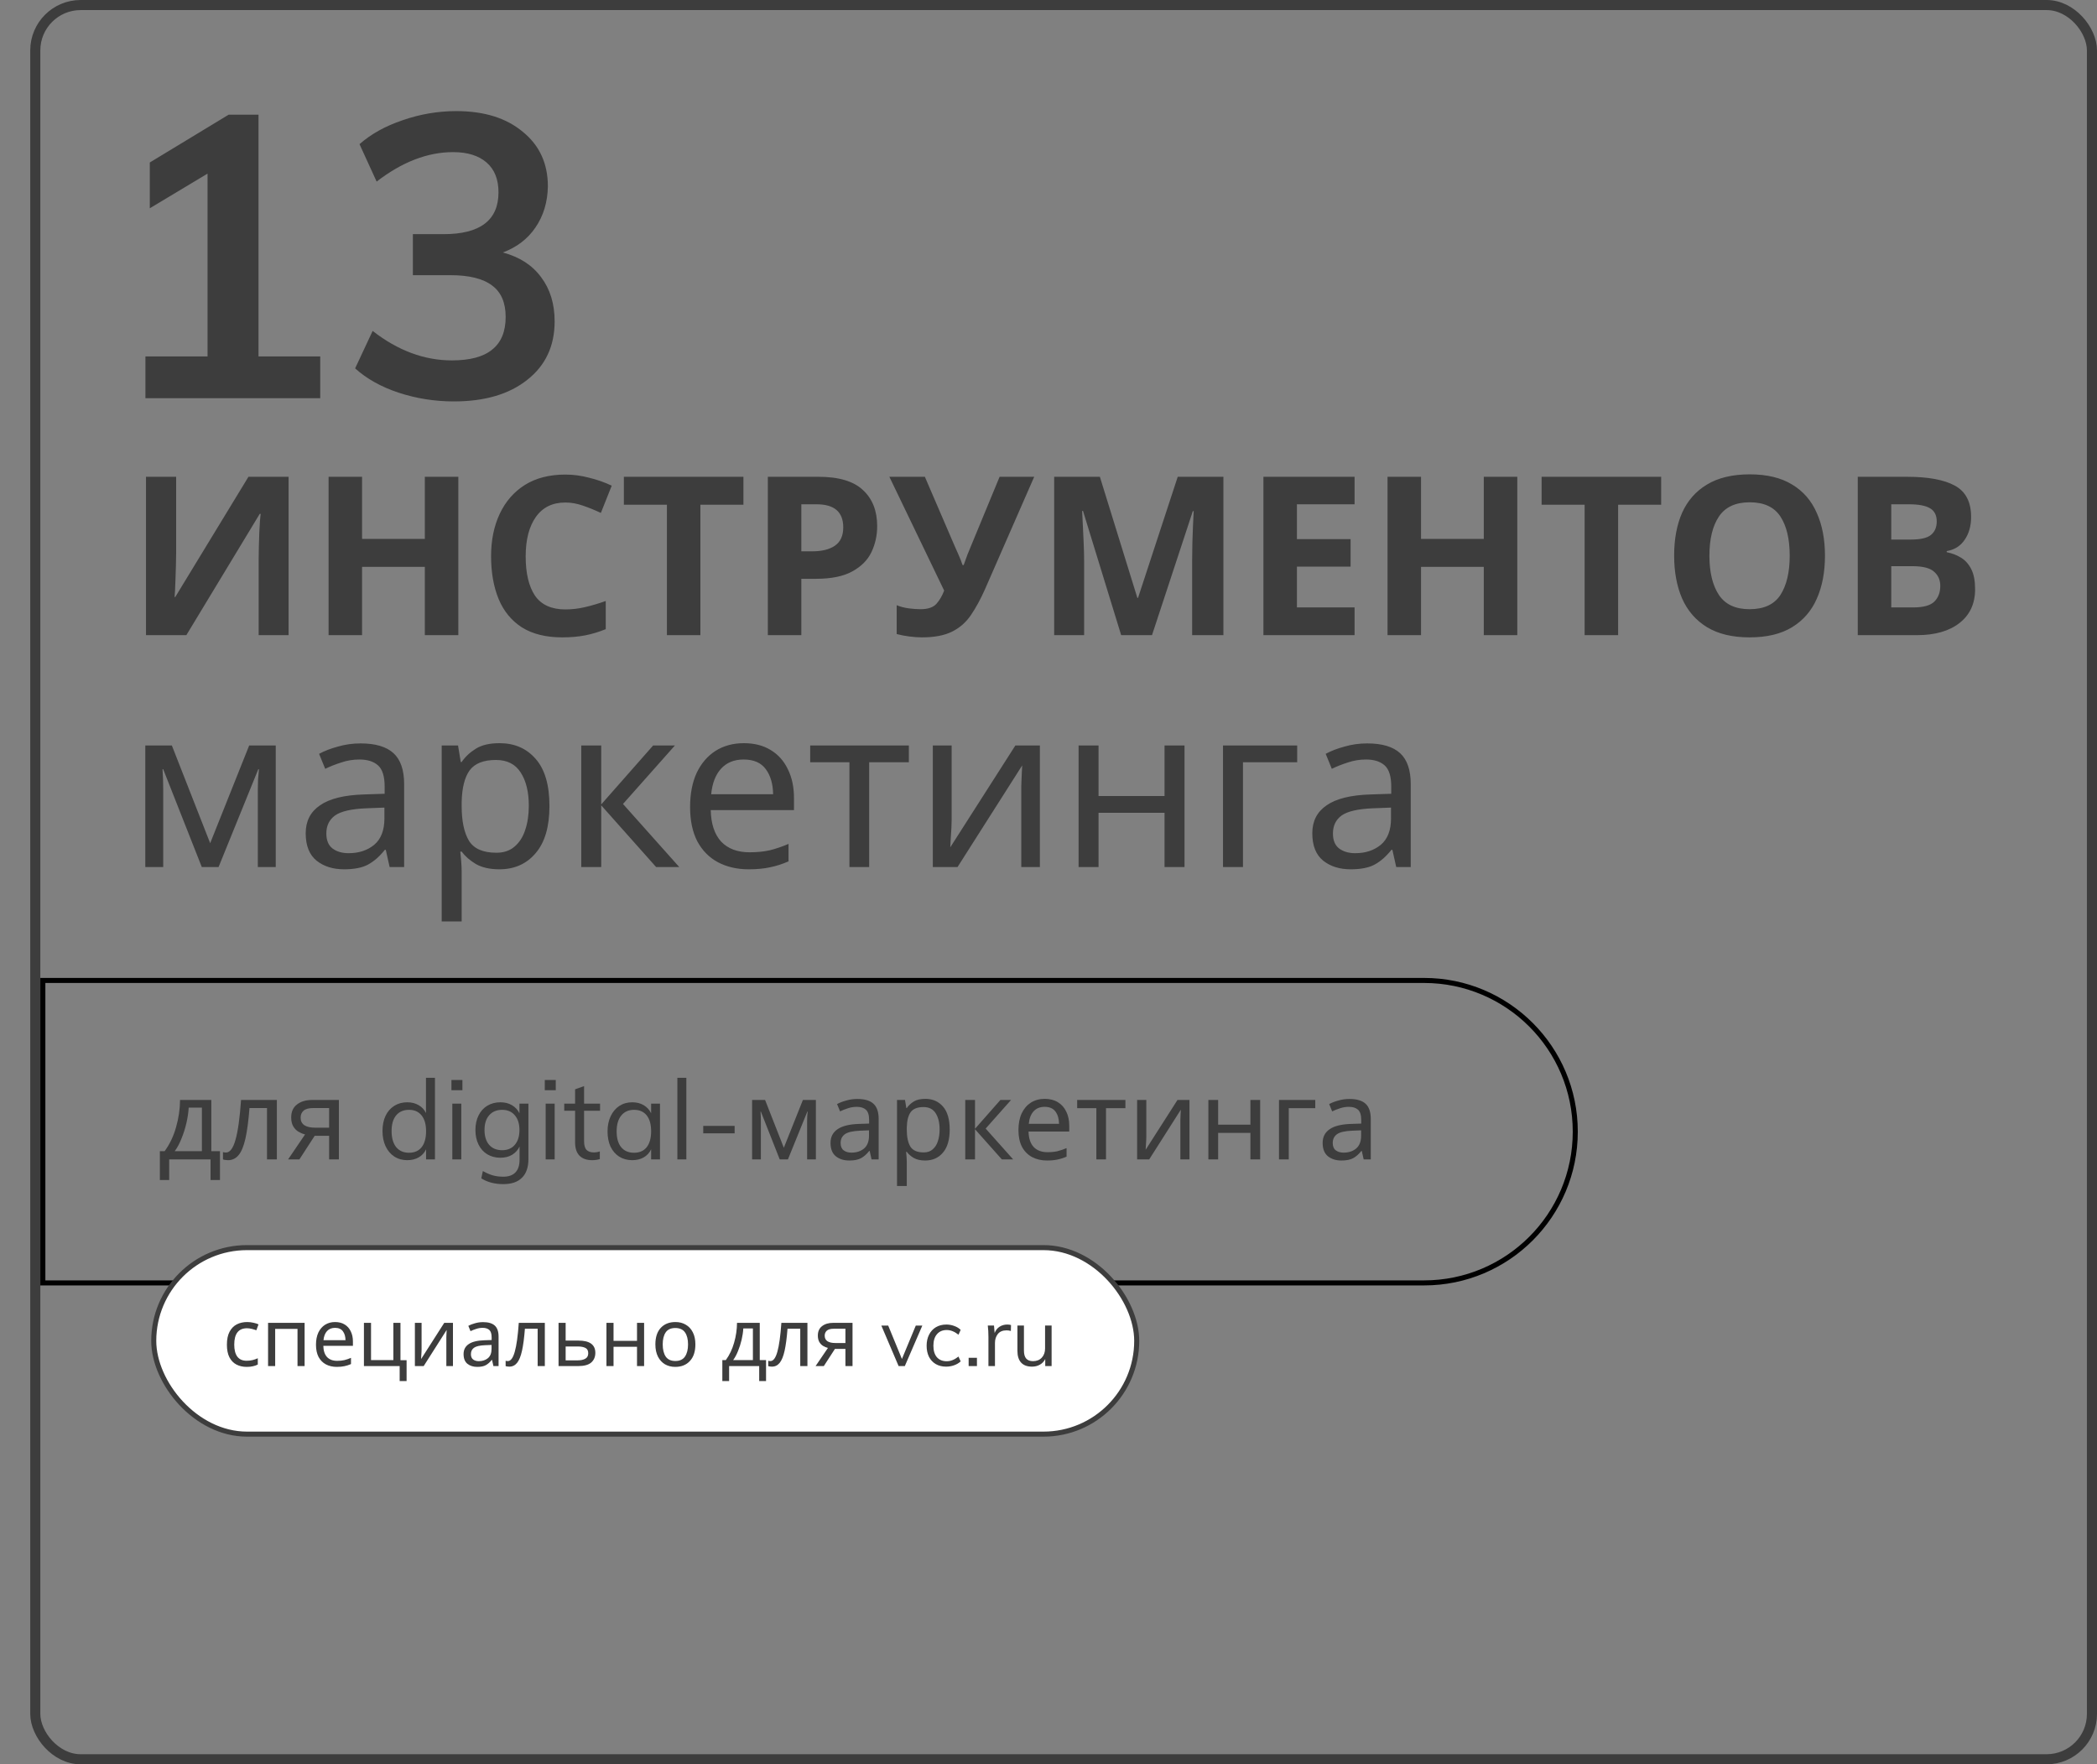 <?xml version="1.0" encoding="UTF-8"?> <svg xmlns="http://www.w3.org/2000/svg" width="416" height="350" viewBox="0 0 416 350" fill="none"><rect x="0" y="0" width="416" height="350" fill="#808080" stroke="none"/> <rect x="7" y="1" width="408" height="348" rx="9" stroke="#3D3D3D" stroke-width="2"></rect> <path d="M8.5 194.5H282.5C299.069 194.5 312.5 207.931 312.5 224.5C312.5 241.069 299.069 254.5 282.5 254.5H8.5V194.5Z" stroke="black"></path> <path d="M28.96 94.584H34.944V109.764C34.944 110.497 34.929 111.319 34.9 112.228C34.871 113.137 34.842 114.032 34.812 114.912C34.783 115.763 34.754 116.511 34.724 117.156C34.695 117.772 34.666 118.197 34.636 118.432H34.768L49.288 94.584H57.252V126H51.312V110.908C51.312 110.116 51.327 109.251 51.356 108.312C51.386 107.344 51.415 106.42 51.444 105.54C51.503 104.66 51.547 103.897 51.576 103.252C51.635 102.577 51.679 102.137 51.708 101.932H51.532L36.968 126H28.96V94.584ZM90.923 126H84.279V112.448H71.827V126H65.183V94.584H71.827V106.904H84.279V94.584H90.923V126ZM112.159 99.688C109.607 99.688 107.657 100.641 106.307 102.548C104.958 104.455 104.283 107.065 104.283 110.38C104.283 113.724 104.899 116.32 106.131 118.168C107.393 119.987 109.402 120.896 112.159 120.896C113.45 120.896 114.726 120.749 115.987 120.456C117.278 120.163 118.671 119.752 120.167 119.224V124.812C118.789 125.369 117.425 125.78 116.075 126.044C114.726 126.308 113.215 126.44 111.543 126.44C108.317 126.44 105.647 125.78 103.535 124.46C101.453 123.111 99.913 121.233 98.915 118.828C97.918 116.393 97.419 113.563 97.419 110.336C97.419 107.168 97.991 104.367 99.135 101.932C100.279 99.497 101.937 97.591 104.107 96.212C106.307 94.833 108.991 94.144 112.159 94.144C113.714 94.144 115.269 94.349 116.823 94.76C118.407 95.141 119.918 95.669 121.355 96.344L119.199 101.756C118.026 101.199 116.838 100.715 115.635 100.304C114.462 99.893 113.303 99.688 112.159 99.688ZM138.943 126H132.299V100.128H123.763V94.584H147.479V100.128H138.943V126ZM162.355 94.584C166.403 94.584 169.351 95.464 171.199 97.224C173.077 98.955 174.015 101.345 174.015 104.396C174.015 106.215 173.634 107.931 172.871 109.544C172.109 111.128 170.833 112.404 169.043 113.372C167.283 114.34 164.878 114.824 161.827 114.824H158.967V126H152.323V94.584H162.355ZM162.003 100.04H158.967V109.368H161.167C163.045 109.368 164.526 109.001 165.611 108.268C166.726 107.505 167.283 106.288 167.283 104.616C167.283 101.565 165.523 100.04 162.003 100.04ZM195.44 116.804C194.56 118.799 193.622 120.529 192.624 121.996C191.656 123.433 190.41 124.533 188.884 125.296C187.359 126.059 185.364 126.44 182.9 126.44C182.138 126.44 181.302 126.381 180.392 126.264C179.483 126.147 178.647 125.985 177.884 125.78V120.06C178.588 120.353 179.366 120.559 180.216 120.676C181.067 120.793 181.859 120.852 182.592 120.852C184.059 120.852 185.115 120.5 185.76 119.796C186.406 119.063 186.919 118.183 187.3 117.156L176.432 94.584H183.472L189.324 108.18C189.53 108.62 189.808 109.251 190.16 110.072C190.512 110.864 190.776 111.539 190.952 112.096H191.172C191.348 111.568 191.598 110.879 191.92 110.028C192.272 109.177 192.58 108.429 192.844 107.784L198.3 94.584H205.164L195.44 116.804ZM222.416 126L214.848 101.36H214.672C214.701 101.947 214.745 102.827 214.804 104C214.863 105.173 214.921 106.435 214.98 107.784C215.039 109.104 215.068 110.307 215.068 111.392V126H209.128V94.584H218.192L225.628 118.608H225.76L233.636 94.584H242.7V126H236.496V111.128C236.496 110.131 236.511 108.987 236.54 107.696C236.599 106.405 236.643 105.188 236.672 104.044C236.731 102.871 236.775 101.991 236.804 101.404H236.628L228.532 126H222.416ZM268.72 126H250.636V94.584H268.72V100.04H257.28V106.948H267.928V112.404H257.28V120.5H268.72V126ZM300.997 126H294.353V112.448H281.901V126H275.257V94.584H281.901V106.904H294.353V94.584H300.997V126ZM321.002 126H314.358V100.128H305.822V94.584H329.538V100.128H321.002V126ZM362.035 110.248C362.035 113.504 361.492 116.349 360.407 118.784C359.351 121.189 357.723 123.067 355.523 124.416C353.323 125.765 350.507 126.44 347.075 126.44C343.672 126.44 340.856 125.765 338.627 124.416C336.427 123.067 334.784 121.175 333.699 118.74C332.643 116.305 332.115 113.46 332.115 110.204C332.115 106.948 332.643 104.117 333.699 101.712C334.784 99.307 336.427 97.444 338.627 96.124C340.856 94.775 343.687 94.1 347.119 94.1C350.521 94.1 353.323 94.775 355.523 96.124C357.723 97.444 359.351 99.321 360.407 101.756C361.492 104.161 362.035 106.992 362.035 110.248ZM339.111 110.248C339.111 113.533 339.741 116.129 341.003 118.036C342.264 119.913 344.288 120.852 347.075 120.852C349.92 120.852 351.959 119.913 353.191 118.036C354.423 116.129 355.039 113.533 355.039 110.248C355.039 106.933 354.423 104.337 353.191 102.46C351.959 100.583 349.935 99.644 347.119 99.644C344.303 99.644 342.264 100.583 341.003 102.46C339.741 104.337 339.111 106.933 339.111 110.248ZM378.31 94.584C382.505 94.584 385.673 95.171 387.814 96.344C389.955 97.517 391.026 99.585 391.026 102.548C391.026 104.337 390.601 105.848 389.75 107.08C388.929 108.312 387.741 109.06 386.186 109.324V109.544C387.242 109.749 388.195 110.116 389.046 110.644C389.897 111.172 390.571 111.935 391.07 112.932C391.569 113.929 391.818 115.249 391.818 116.892C391.818 119.737 390.791 121.967 388.738 123.58C386.685 125.193 383.869 126 380.29 126H368.542V94.584H378.31ZM379.058 107.036C380.994 107.036 382.329 106.728 383.062 106.112C383.825 105.496 384.206 104.601 384.206 103.428C384.206 102.225 383.766 101.36 382.886 100.832C382.006 100.304 380.613 100.04 378.706 100.04H375.186V107.036H379.058ZM375.186 112.316V120.5H379.542C381.537 120.5 382.93 120.119 383.722 119.356C384.514 118.564 384.91 117.523 384.91 116.232C384.91 115.059 384.499 114.12 383.678 113.416C382.886 112.683 381.434 112.316 379.322 112.316H375.186ZM54.7 147.88V172H51.145V156.61C51.145 155.98 51.16 155.32 51.19 154.63C51.25 153.94 51.31 153.265 51.37 152.605H51.235L43.36 172H40.03L32.38 152.605H32.245C32.335 153.955 32.38 155.335 32.38 156.745V172H28.825V147.88H34.09L41.695 167.275L49.435 147.88H54.7ZM71.534 147.475C74.474 147.475 76.649 148.12 78.059 149.41C79.469 150.7 80.174 152.755 80.174 155.575V172H77.294L76.529 168.58H76.349C75.299 169.9 74.189 170.875 73.019 171.505C71.879 172.135 70.289 172.45 68.249 172.45C66.059 172.45 64.244 171.88 62.804 170.74C61.364 169.57 60.644 167.755 60.644 165.295C60.644 162.895 61.589 161.05 63.479 159.76C65.369 158.44 68.279 157.72 72.209 157.6L76.304 157.465V156.025C76.304 154.015 75.869 152.62 74.999 151.84C74.129 151.06 72.899 150.67 71.309 150.67C70.049 150.67 68.849 150.865 67.709 151.255C66.569 151.615 65.504 152.035 64.514 152.515L63.299 149.545C64.349 148.975 65.594 148.495 67.034 148.105C68.474 147.685 69.974 147.475 71.534 147.475ZM72.704 160.345C69.704 160.465 67.619 160.945 66.449 161.785C65.309 162.625 64.739 163.81 64.739 165.34C64.739 166.69 65.144 167.68 65.954 168.31C66.794 168.94 67.859 169.255 69.149 169.255C71.189 169.255 72.884 168.7 74.234 167.59C75.584 166.45 76.259 164.71 76.259 162.37V160.21L72.704 160.345ZM99.099 147.43C102.069 147.43 104.454 148.465 106.254 150.535C108.084 152.605 108.999 155.725 108.999 159.895C108.999 164.005 108.084 167.125 106.254 169.255C104.454 171.385 102.054 172.45 99.054 172.45C97.194 172.45 95.649 172.105 94.419 171.415C93.219 170.695 92.274 169.87 91.584 168.94H91.314C91.374 169.45 91.434 170.095 91.494 170.875C91.554 171.655 91.584 172.33 91.584 172.9V182.8H87.624V147.88H90.864L91.404 151.165H91.584C92.304 150.115 93.249 149.23 94.419 148.51C95.589 147.79 97.149 147.43 99.099 147.43ZM98.379 150.76C95.919 150.76 94.179 151.45 93.159 152.83C92.169 154.21 91.644 156.31 91.584 159.13V159.895C91.584 162.865 92.064 165.16 93.024 166.78C94.014 168.37 95.829 169.165 98.469 169.165C99.939 169.165 101.139 168.76 102.069 167.95C103.029 167.14 103.734 166.045 104.184 164.665C104.664 163.255 104.904 161.65 104.904 159.85C104.904 157.09 104.364 154.885 103.284 153.235C102.234 151.585 100.599 150.76 98.379 150.76ZM129.574 147.88H133.894L123.589 159.49L134.749 172H130.159L119.269 159.76V172H115.309V147.88H119.269V159.58L129.574 147.88ZM147.564 147.43C149.634 147.43 151.404 147.88 152.874 148.78C154.374 149.68 155.514 150.955 156.294 152.605C157.104 154.225 157.509 156.13 157.509 158.32V160.705H140.994C141.054 163.435 141.744 165.52 143.064 166.96C144.414 168.37 146.289 169.075 148.689 169.075C150.219 169.075 151.569 168.94 152.739 168.67C153.939 168.37 155.169 167.95 156.429 167.41V170.875C155.199 171.415 153.984 171.805 152.784 172.045C151.584 172.315 150.159 172.45 148.509 172.45C146.229 172.45 144.204 171.985 142.434 171.055C140.694 170.125 139.329 168.745 138.339 166.915C137.379 165.055 136.899 162.79 136.899 160.12C136.899 157.48 137.334 155.215 138.204 153.325C139.104 151.435 140.349 149.98 141.939 148.96C143.559 147.94 145.434 147.43 147.564 147.43ZM147.519 150.67C145.629 150.67 144.129 151.285 143.019 152.515C141.939 153.715 141.294 155.395 141.084 157.555H153.369C153.339 155.515 152.859 153.865 151.929 152.605C150.999 151.315 149.529 150.67 147.519 150.67ZM180.299 151.21H172.424V172H168.509V151.21H160.724V147.88H180.299V151.21ZM188.786 162.595C188.786 162.955 188.771 163.495 188.741 164.215C188.711 164.935 188.666 165.655 188.606 166.375C188.576 167.095 188.546 167.665 188.516 168.085L201.431 147.88H206.291V172H202.601V157.78C202.601 157.3 202.601 156.67 202.601 155.89C202.631 155.11 202.661 154.345 202.691 153.595C202.721 152.815 202.751 152.23 202.781 151.84L189.956 172H185.051V147.88H188.786V162.595ZM217.927 147.88V157.915H231.022V147.88H234.982V172H231.022V161.245H217.927V172H213.967V147.88H217.927ZM257.334 147.88V151.21H246.579V172H242.619V147.88H257.334ZM271.222 147.475C274.162 147.475 276.337 148.12 277.747 149.41C279.157 150.7 279.862 152.755 279.862 155.575V172H276.982L276.217 168.58H276.037C274.987 169.9 273.877 170.875 272.707 171.505C271.567 172.135 269.977 172.45 267.937 172.45C265.747 172.45 263.932 171.88 262.492 170.74C261.052 169.57 260.332 167.755 260.332 165.295C260.332 162.895 261.277 161.05 263.167 159.76C265.057 158.44 267.967 157.72 271.897 157.6L275.992 157.465V156.025C275.992 154.015 275.557 152.62 274.687 151.84C273.817 151.06 272.587 150.67 270.997 150.67C269.737 150.67 268.537 150.865 267.397 151.255C266.257 151.615 265.192 152.035 264.202 152.515L262.987 149.545C264.037 148.975 265.282 148.495 266.722 148.105C268.162 147.685 269.662 147.475 271.222 147.475ZM272.392 160.345C269.392 160.465 267.307 160.945 266.137 161.785C264.997 162.625 264.427 163.81 264.427 165.34C264.427 166.69 264.832 167.68 265.642 168.31C266.482 168.94 267.547 169.255 268.837 169.255C270.877 169.255 272.572 168.7 273.922 167.59C275.272 166.45 275.947 164.71 275.947 162.37V160.21L272.392 160.345Z" fill="#3D3D3D"></path> <path d="M63.529 70.705V79H28.848V70.705H41.172V34.444L29.717 41.317V32.232L45.359 22.752H51.284V70.705H63.529ZM99.759 50.086C103.077 50.981 105.605 52.614 107.343 54.984C109.134 57.354 110.029 60.277 110.029 63.753C110.029 68.651 108.212 72.522 104.578 75.366C100.997 78.21 96.152 79.632 90.042 79.632C86.25 79.632 82.59 79.053 79.061 77.894C75.585 76.735 72.715 75.129 70.45 73.075L73.926 65.649C78.93 69.546 84.17 71.495 89.647 71.495C93.229 71.495 95.888 70.784 97.626 69.362C99.417 67.94 100.312 65.781 100.312 62.884C100.312 60.04 99.417 57.96 97.626 56.643C95.836 55.274 93.071 54.589 89.331 54.589H81.905V46.452H87.988C95.256 46.452 98.89 43.687 98.89 38.157C98.89 35.576 98.1 33.601 96.52 32.232C94.94 30.863 92.728 30.178 89.884 30.178C84.828 30.178 79.772 32.127 74.716 36.024L71.319 28.598C73.584 26.597 76.428 25.017 79.851 23.858C83.327 22.647 86.882 22.041 90.516 22.041C96.046 22.041 100.444 23.41 103.709 26.149C107.027 28.835 108.686 32.443 108.686 36.972C108.634 40.079 107.817 42.792 106.237 45.109C104.71 47.374 102.551 49.033 99.759 50.086Z" fill="#3D3D3D"></path> <path d="M41.922 218.208V228.372H43.638V234.092H41.768V230H33.562V234.092H31.714V228.372H32.66C33.672 226.979 34.428 225.395 34.926 223.62C35.44 221.831 35.703 220.027 35.718 218.208H41.922ZM37.434 219.726C37.376 220.723 37.221 221.757 36.972 222.828C36.723 223.884 36.4 224.896 36.004 225.864C35.623 226.832 35.175 227.668 34.662 228.372H40.052V219.726H37.434ZM54.925 230H52.967V219.814H49.491C49.301 222.293 49.037 224.295 48.699 225.82C48.362 227.331 47.915 228.431 47.357 229.12C46.8 229.809 46.096 230.154 45.245 230.154C45.055 230.154 44.864 230.139 44.673 230.11C44.497 230.095 44.351 230.059 44.233 230V228.548C44.321 228.577 44.417 228.599 44.519 228.614C44.622 228.629 44.725 228.636 44.827 228.636C45.619 228.636 46.25 227.793 46.719 226.106C47.203 224.419 47.57 221.787 47.819 218.208H54.925V230ZM59.394 230H57.15L60.516 225.05C60.061 224.933 59.621 224.749 59.196 224.5C58.771 224.236 58.426 223.877 58.162 223.422C57.898 222.953 57.766 222.373 57.766 221.684C57.766 220.555 58.147 219.697 58.91 219.11C59.673 218.509 60.685 218.208 61.946 218.208H67.226V230H65.29V225.314H62.43L59.394 230ZM59.636 221.706C59.636 222.381 59.885 222.887 60.384 223.224C60.897 223.547 61.609 223.708 62.518 223.708H65.29V219.814H62.144C61.249 219.814 60.604 219.99 60.208 220.342C59.827 220.694 59.636 221.149 59.636 221.706ZM86.285 213.808V230H84.525V227.998C84.203 228.687 83.712 229.223 83.052 229.604C82.406 229.971 81.651 230.154 80.785 230.154C79.817 230.154 78.96 229.912 78.212 229.428C77.478 228.944 76.906 228.269 76.496 227.404C76.085 226.524 75.879 225.512 75.879 224.368C75.879 223.224 76.078 222.227 76.474 221.376C76.884 220.511 77.463 219.843 78.212 219.374C78.96 218.905 79.817 218.67 80.785 218.67C81.651 218.67 82.406 218.861 83.052 219.242C83.697 219.609 84.181 220.129 84.504 220.804V213.808H86.285ZM81.138 228.68C82.223 228.68 83.059 228.313 83.645 227.58C84.232 226.832 84.525 225.776 84.525 224.412C84.525 223.063 84.232 222.021 83.645 221.288C83.059 220.54 82.223 220.166 81.138 220.166C80.052 220.166 79.201 220.533 78.585 221.266C77.984 221.999 77.683 223.033 77.683 224.368C77.683 225.732 77.984 226.795 78.585 227.558C79.201 228.306 80.052 228.68 81.138 228.68ZM89.731 218.934H91.513V230H89.731V218.934ZM91.733 214.248V216.272H89.555V214.248H91.733ZM104.829 218.934V229.912C104.829 231.555 104.404 232.794 103.553 233.63C102.717 234.481 101.478 234.906 99.835 234.906C98.148 234.906 96.696 234.525 95.479 233.762L95.787 232.31C96.491 232.706 97.151 232.992 97.767 233.168C98.398 233.344 99.087 233.432 99.835 233.432C100.906 233.432 101.712 233.146 102.255 232.574C102.798 232.017 103.069 231.181 103.069 230.066V227.448C102.732 228.152 102.233 228.702 101.573 229.098C100.928 229.479 100.158 229.67 99.263 229.67C98.295 229.67 97.43 229.443 96.667 228.988C95.919 228.533 95.34 227.888 94.929 227.052C94.518 226.216 94.313 225.255 94.313 224.17C94.313 223.085 94.518 222.124 94.929 221.288C95.34 220.452 95.919 219.807 96.667 219.352C97.43 218.897 98.295 218.67 99.263 218.67C100.143 218.67 100.906 218.861 101.551 219.242C102.211 219.623 102.71 220.159 103.047 220.848V218.934H104.829ZM99.615 228.174C100.686 228.174 101.522 227.822 102.123 227.118C102.739 226.399 103.047 225.417 103.047 224.17C103.047 222.923 102.739 221.948 102.123 221.244C101.522 220.525 100.686 220.166 99.615 220.166C98.53 220.166 97.672 220.525 97.041 221.244C96.425 221.948 96.117 222.923 96.117 224.17C96.117 225.417 96.425 226.399 97.041 227.118C97.672 227.822 98.53 228.174 99.615 228.174ZM108.25 218.934H110.032V230H108.25V218.934ZM110.252 214.248V216.272H108.074V214.248H110.252ZM115.869 220.342V226.392C115.869 227.213 116.037 227.793 116.375 228.13C116.712 228.453 117.189 228.614 117.805 228.614C118.215 228.614 118.611 228.548 118.993 228.416V229.934C118.538 230.081 118.025 230.154 117.453 230.154C116.397 230.154 115.568 229.861 114.967 229.274C114.38 228.673 114.087 227.793 114.087 226.634V220.342H111.931V218.934H114.087V216.096L115.869 215.458V218.934H119.037V220.342H115.869ZM130.93 218.934V230H129.17V227.998C128.847 228.687 128.356 229.223 127.696 229.604C127.051 229.971 126.295 230.154 125.43 230.154C124.447 230.154 123.582 229.919 122.834 229.45C122.101 228.981 121.529 228.321 121.118 227.47C120.722 226.605 120.524 225.6 120.524 224.456C120.524 223.312 120.729 222.307 121.14 221.442C121.551 220.562 122.123 219.88 122.856 219.396C123.604 218.912 124.462 218.67 125.43 218.67C126.295 218.67 127.051 218.861 127.696 219.242C128.341 219.623 128.833 220.159 129.17 220.848V218.934H130.93ZM125.782 228.68C126.867 228.68 127.703 228.313 128.29 227.58C128.877 226.832 129.17 225.776 129.17 224.412C129.17 223.048 128.877 221.999 128.29 221.266C127.703 220.533 126.867 220.166 125.782 220.166C124.697 220.166 123.846 220.547 123.23 221.31C122.629 222.058 122.328 223.107 122.328 224.456C122.328 225.805 122.629 226.847 123.23 227.58C123.831 228.313 124.682 228.68 125.782 228.68ZM134.375 213.808H136.157V230H134.375V213.808ZM139.508 223.356H145.734V224.83H139.508V223.356ZM161.853 218.208V230H160.115V222.476C160.115 222.168 160.123 221.845 160.137 221.508C160.167 221.171 160.196 220.841 160.225 220.518H160.159L156.309 230H154.681L150.941 220.518H150.875C150.919 221.178 150.941 221.853 150.941 222.542V230H149.203V218.208H151.777L155.495 227.69L159.279 218.208H161.853ZM170.083 218.01C171.521 218.01 172.584 218.325 173.273 218.956C173.963 219.587 174.307 220.591 174.307 221.97V230H172.899L172.525 228.328H172.437C171.924 228.973 171.381 229.45 170.809 229.758C170.252 230.066 169.475 230.22 168.477 230.22C167.407 230.22 166.519 229.941 165.815 229.384C165.111 228.812 164.759 227.925 164.759 226.722C164.759 225.549 165.221 224.647 166.145 224.016C167.069 223.371 168.492 223.019 170.413 222.96L172.415 222.894V222.19C172.415 221.207 172.203 220.525 171.777 220.144C171.352 219.763 170.751 219.572 169.973 219.572C169.357 219.572 168.771 219.667 168.213 219.858C167.656 220.034 167.135 220.239 166.651 220.474L166.057 219.022C166.571 218.743 167.179 218.509 167.883 218.318C168.587 218.113 169.321 218.01 170.083 218.01ZM170.655 224.302C169.189 224.361 168.169 224.595 167.597 225.006C167.04 225.417 166.761 225.996 166.761 226.744C166.761 227.404 166.959 227.888 167.355 228.196C167.766 228.504 168.287 228.658 168.917 228.658C169.915 228.658 170.743 228.387 171.403 227.844C172.063 227.287 172.393 226.436 172.393 225.292V224.236L170.655 224.302ZM183.559 217.988C185.011 217.988 186.177 218.494 187.057 219.506C187.952 220.518 188.399 222.043 188.399 224.082C188.399 226.091 187.952 227.617 187.057 228.658C186.177 229.699 185.004 230.22 183.537 230.22C182.628 230.22 181.873 230.051 181.271 229.714C180.685 229.362 180.223 228.959 179.885 228.504H179.753C179.783 228.753 179.812 229.069 179.841 229.45C179.871 229.831 179.885 230.161 179.885 230.44V235.28H177.949V218.208H179.533L179.797 219.814H179.885C180.237 219.301 180.699 218.868 181.271 218.516C181.843 218.164 182.606 217.988 183.559 217.988ZM183.207 219.616C182.005 219.616 181.154 219.953 180.655 220.628C180.171 221.303 179.915 222.329 179.885 223.708V224.082C179.885 225.534 180.12 226.656 180.589 227.448C181.073 228.225 181.961 228.614 183.251 228.614C183.97 228.614 184.557 228.416 185.011 228.02C185.481 227.624 185.825 227.089 186.045 226.414C186.28 225.725 186.397 224.94 186.397 224.06C186.397 222.711 186.133 221.633 185.605 220.826C185.092 220.019 184.293 219.616 183.207 219.616ZM198.459 218.208H200.571L195.533 223.884L200.989 230H198.745L193.421 224.016V230H191.485V218.208H193.421V223.928L198.459 218.208ZM207.253 217.988C208.265 217.988 209.131 218.208 209.849 218.648C210.583 219.088 211.14 219.711 211.521 220.518C211.917 221.31 212.115 222.241 212.115 223.312V224.478H204.041C204.071 225.813 204.408 226.832 205.053 227.536C205.713 228.225 206.63 228.57 207.803 228.57C208.551 228.57 209.211 228.504 209.783 228.372C210.37 228.225 210.971 228.02 211.587 227.756V229.45C210.986 229.714 210.392 229.905 209.805 230.022C209.219 230.154 208.522 230.22 207.715 230.22C206.601 230.22 205.611 229.993 204.745 229.538C203.895 229.083 203.227 228.409 202.743 227.514C202.274 226.605 202.039 225.497 202.039 224.192C202.039 222.901 202.252 221.794 202.677 220.87C203.117 219.946 203.726 219.235 204.503 218.736C205.295 218.237 206.212 217.988 207.253 217.988ZM207.231 219.572C206.307 219.572 205.574 219.873 205.031 220.474C204.503 221.061 204.188 221.882 204.085 222.938H210.091C210.077 221.941 209.842 221.134 209.387 220.518C208.933 219.887 208.214 219.572 207.231 219.572ZM223.257 219.836H219.407V230H217.493V219.836H213.687V218.208H223.257V219.836ZM227.406 225.402C227.406 225.578 227.399 225.842 227.384 226.194C227.37 226.546 227.348 226.898 227.318 227.25C227.304 227.602 227.289 227.881 227.274 228.086L233.588 218.208H235.964V230H234.16V223.048C234.16 222.813 234.16 222.505 234.16 222.124C234.175 221.743 234.19 221.369 234.204 221.002C234.219 220.621 234.234 220.335 234.248 220.144L227.978 230H225.58V218.208H227.406V225.402ZM241.653 218.208V223.114H248.055V218.208H249.991V230H248.055V224.742H241.653V230H239.717V218.208H241.653ZM260.919 218.208V219.836H255.661V230H253.725V218.208H260.919ZM267.708 218.01C269.146 218.01 270.209 218.325 270.898 218.956C271.588 219.587 271.932 220.591 271.932 221.97V230H270.524L270.15 228.328H270.062C269.549 228.973 269.006 229.45 268.434 229.758C267.877 230.066 267.1 230.22 266.102 230.22C265.032 230.22 264.144 229.941 263.44 229.384C262.736 228.812 262.384 227.925 262.384 226.722C262.384 225.549 262.846 224.647 263.77 224.016C264.694 223.371 266.117 223.019 268.038 222.96L270.04 222.894V222.19C270.04 221.207 269.828 220.525 269.402 220.144C268.977 219.763 268.376 219.572 267.598 219.572C266.982 219.572 266.396 219.667 265.838 219.858C265.281 220.034 264.76 220.239 264.276 220.474L263.682 219.022C264.196 218.743 264.804 218.509 265.508 218.318C266.212 218.113 266.946 218.01 267.708 218.01ZM268.28 224.302C266.814 224.361 265.794 224.595 265.222 225.006C264.665 225.417 264.386 225.996 264.386 226.744C264.386 227.404 264.584 227.888 264.98 228.196C265.391 228.504 265.912 228.658 266.542 228.658C267.54 228.658 268.368 228.387 269.028 227.844C269.688 227.287 270.018 226.436 270.018 225.292V224.236L268.28 224.302Z" fill="#3D3D3D"></path> <rect x="30.5" y="247.5" width="195" height="37" rx="18.5" fill="white" stroke="#3D3D3D"></rect> <path d="M48.933 271.16C48.176 271.16 47.498 271.005 46.901 270.696C46.314 270.387 45.85 269.907 45.509 269.256C45.178 268.605 45.013 267.773 45.013 266.76C45.013 265.704 45.189 264.845 45.541 264.184C45.893 263.523 46.368 263.037 46.965 262.728C47.573 262.419 48.261 262.264 49.029 262.264C49.466 262.264 49.888 262.312 50.293 262.408C50.698 262.493 51.029 262.6 51.285 262.728L50.853 263.896C50.597 263.8 50.298 263.709 49.957 263.624C49.616 263.539 49.296 263.496 48.997 263.496C47.312 263.496 46.469 264.579 46.469 266.744C46.469 267.779 46.672 268.573 47.077 269.128C47.493 269.672 48.106 269.944 48.917 269.944C49.386 269.944 49.797 269.896 50.149 269.8C50.512 269.704 50.842 269.587 51.141 269.448V270.696C50.853 270.845 50.533 270.957 50.181 271.032C49.84 271.117 49.424 271.16 48.933 271.16ZM60.428 262.424V271H59.02V263.624H54.588V271H53.18V262.424H60.428ZM66.477 262.264C67.213 262.264 67.842 262.424 68.365 262.744C68.898 263.064 69.303 263.517 69.581 264.104C69.869 264.68 70.013 265.357 70.013 266.136V266.984H64.141C64.162 267.955 64.407 268.696 64.877 269.208C65.357 269.709 66.023 269.96 66.877 269.96C67.421 269.96 67.901 269.912 68.317 269.816C68.743 269.709 69.181 269.56 69.629 269.368V270.6C69.192 270.792 68.76 270.931 68.333 271.016C67.906 271.112 67.4 271.16 66.813 271.16C66.002 271.16 65.282 270.995 64.653 270.664C64.034 270.333 63.549 269.843 63.197 269.192C62.855 268.531 62.685 267.725 62.685 266.776C62.685 265.837 62.84 265.032 63.149 264.36C63.469 263.688 63.911 263.171 64.477 262.808C65.053 262.445 65.719 262.264 66.477 262.264ZM66.461 263.416C65.789 263.416 65.255 263.635 64.861 264.072C64.477 264.499 64.248 265.096 64.173 265.864H68.541C68.53 265.139 68.359 264.552 68.029 264.104C67.698 263.645 67.175 263.416 66.461 263.416ZM80.66 273.976H79.284V271H72.196V262.424H73.604V269.816H78.036V262.424H79.444V269.832H80.66V273.976ZM83.633 267.656C83.633 267.784 83.628 267.976 83.617 268.232C83.607 268.488 83.591 268.744 83.569 269C83.559 269.256 83.548 269.459 83.537 269.608L88.129 262.424H89.857V271H88.545V265.944C88.545 265.773 88.545 265.549 88.545 265.272C88.556 264.995 88.567 264.723 88.577 264.456C88.588 264.179 88.599 263.971 88.609 263.832L84.049 271H82.305V262.424H83.633V267.656ZM95.835 262.28C96.88 262.28 97.653 262.509 98.155 262.968C98.656 263.427 98.907 264.157 98.907 265.16V271H97.883L97.611 269.784H97.547C97.173 270.253 96.779 270.6 96.363 270.824C95.957 271.048 95.392 271.16 94.667 271.16C93.888 271.16 93.243 270.957 92.731 270.552C92.219 270.136 91.963 269.491 91.963 268.616C91.963 267.763 92.299 267.107 92.971 266.648C93.643 266.179 94.677 265.923 96.075 265.88L97.531 265.832V265.32C97.531 264.605 97.376 264.109 97.067 263.832C96.757 263.555 96.32 263.416 95.755 263.416C95.307 263.416 94.88 263.485 94.475 263.624C94.069 263.752 93.691 263.901 93.339 264.072L92.907 263.016C93.28 262.813 93.723 262.643 94.235 262.504C94.747 262.355 95.28 262.28 95.835 262.28ZM96.251 266.856C95.184 266.899 94.443 267.069 94.027 267.368C93.621 267.667 93.419 268.088 93.419 268.632C93.419 269.112 93.563 269.464 93.851 269.688C94.149 269.912 94.528 270.024 94.987 270.024C95.712 270.024 96.315 269.827 96.795 269.432C97.275 269.027 97.515 268.408 97.515 267.576V266.808L96.251 266.856ZM108.083 271H106.659V263.592H104.131C103.993 265.395 103.801 266.851 103.555 267.96C103.31 269.059 102.985 269.859 102.579 270.36C102.174 270.861 101.662 271.112 101.043 271.112C100.905 271.112 100.766 271.101 100.627 271.08C100.499 271.069 100.393 271.043 100.307 271V269.944C100.371 269.965 100.441 269.981 100.515 269.992C100.59 270.003 100.665 270.008 100.739 270.008C101.315 270.008 101.774 269.395 102.115 268.168C102.467 266.941 102.734 265.027 102.915 262.424H108.083V271ZM114.757 265.944C116.987 265.944 118.101 266.755 118.101 268.376C118.101 269.176 117.829 269.816 117.285 270.296C116.741 270.765 115.877 271 114.693 271H110.805V262.424H112.213V265.944H114.757ZM116.693 268.456C116.693 267.933 116.507 267.581 116.133 267.4C115.771 267.208 115.259 267.112 114.597 267.112H112.213V269.864H114.629C115.227 269.864 115.717 269.757 116.101 269.544C116.496 269.331 116.693 268.968 116.693 268.456ZM121.713 262.424V265.992H126.369V262.424H127.777V271H126.369V267.176H121.713V271H120.305V262.424H121.713ZM137.949 266.696C137.949 268.115 137.586 269.213 136.861 269.992C136.146 270.771 135.176 271.16 133.949 271.16C133.192 271.16 132.514 270.989 131.917 270.648C131.33 270.296 130.866 269.789 130.525 269.128C130.184 268.456 130.013 267.645 130.013 266.696C130.013 265.277 130.37 264.184 131.085 263.416C131.8 262.648 132.77 262.264 133.997 262.264C134.776 262.264 135.458 262.44 136.045 262.792C136.642 263.133 137.106 263.635 137.437 264.296C137.778 264.947 137.949 265.747 137.949 266.696ZM131.469 266.696C131.469 267.709 131.666 268.515 132.061 269.112C132.466 269.699 133.106 269.992 133.981 269.992C134.845 269.992 135.48 269.699 135.885 269.112C136.29 268.515 136.493 267.709 136.493 266.696C136.493 265.683 136.29 264.888 135.885 264.312C135.48 263.736 134.84 263.448 133.965 263.448C133.09 263.448 132.456 263.736 132.061 264.312C131.666 264.888 131.469 265.683 131.469 266.696ZM150.72 262.424V269.816H151.968V273.976H150.608V271H144.64V273.976H143.296V269.816H143.984C144.72 268.803 145.27 267.651 145.632 266.36C146.006 265.059 146.198 263.747 146.208 262.424H150.72ZM147.456 263.528C147.414 264.253 147.302 265.005 147.12 265.784C146.939 266.552 146.704 267.288 146.416 267.992C146.139 268.696 145.814 269.304 145.44 269.816H149.36V263.528H147.456ZM160.177 271H158.753V263.592H156.225C156.087 265.395 155.895 266.851 155.649 267.96C155.404 269.059 155.079 269.859 154.673 270.36C154.268 270.861 153.756 271.112 153.137 271.112C152.999 271.112 152.86 271.101 152.721 271.08C152.593 271.069 152.487 271.043 152.401 271V269.944C152.465 269.965 152.535 269.981 152.609 269.992C152.684 270.003 152.759 270.008 152.833 270.008C153.409 270.008 153.868 269.395 154.209 268.168C154.561 266.941 154.828 265.027 155.009 262.424H160.177V271ZM163.427 271H161.795L164.243 267.4C163.913 267.315 163.593 267.181 163.283 267C162.974 266.808 162.723 266.547 162.531 266.216C162.339 265.875 162.243 265.453 162.243 264.952C162.243 264.131 162.521 263.507 163.075 263.08C163.63 262.643 164.366 262.424 165.283 262.424H169.123V271H167.715V267.592H165.635L163.427 271ZM163.603 264.968C163.603 265.459 163.785 265.827 164.147 266.072C164.521 266.307 165.038 266.424 165.699 266.424H167.715V263.592H165.427C164.777 263.592 164.307 263.72 164.019 263.976C163.742 264.232 163.603 264.563 163.603 264.968ZM182.969 262.968L179.497 271H178.265L174.841 262.968H176.201L178.921 269.592L181.673 262.968H182.969ZM187.679 271.112C186.9 271.112 186.217 270.941 185.631 270.6C185.055 270.259 184.607 269.779 184.287 269.16C183.977 268.531 183.823 267.8 183.823 266.968C183.823 266.136 183.983 265.405 184.303 264.776C184.623 264.136 185.076 263.64 185.663 263.288C186.26 262.936 186.953 262.76 187.743 262.76C188.287 262.76 188.809 262.856 189.311 263.048C189.823 263.229 190.244 263.485 190.575 263.816L190.143 264.776C189.737 264.456 189.343 264.221 188.959 264.072C188.585 263.923 188.201 263.848 187.807 263.848C186.985 263.848 186.34 264.125 185.871 264.68C185.401 265.224 185.167 265.987 185.167 266.968C185.167 267.939 185.396 268.696 185.855 269.24C186.324 269.773 186.975 270.04 187.807 270.04C188.201 270.04 188.585 269.965 188.959 269.816C189.343 269.667 189.737 269.432 190.143 269.112L190.575 270.072C190.233 270.392 189.801 270.648 189.279 270.84C188.767 271.021 188.233 271.112 187.679 271.112ZM193.805 269.352V271H192.157V269.352H193.805ZM199.828 262.76C200.095 262.76 200.34 262.792 200.564 262.856L200.532 264.04C200.287 263.955 200.004 263.912 199.684 263.912C198.905 263.912 198.324 264.157 197.94 264.648C197.567 265.128 197.38 265.715 197.38 266.408V271H196.084V265.208C196.084 264.376 196.041 263.624 195.956 262.952H197.188L197.316 264.44C197.519 263.896 197.844 263.48 198.292 263.192C198.74 262.904 199.252 262.76 199.828 262.76ZM208.617 262.952V271H207.353V269.608C207.097 270.099 206.74 270.472 206.281 270.728C205.822 270.984 205.305 271.112 204.729 271.112C203.78 271.112 203.06 270.845 202.569 270.312C202.078 269.779 201.833 268.989 201.833 267.944V262.952H203.129V267.912C203.129 268.637 203.278 269.171 203.577 269.512C203.876 269.853 204.329 270.024 204.937 270.024C205.652 270.024 206.228 269.795 206.665 269.336C207.102 268.867 207.321 268.253 207.321 267.496V262.952H208.617Z" fill="#3D3D3D"></path> </svg> 